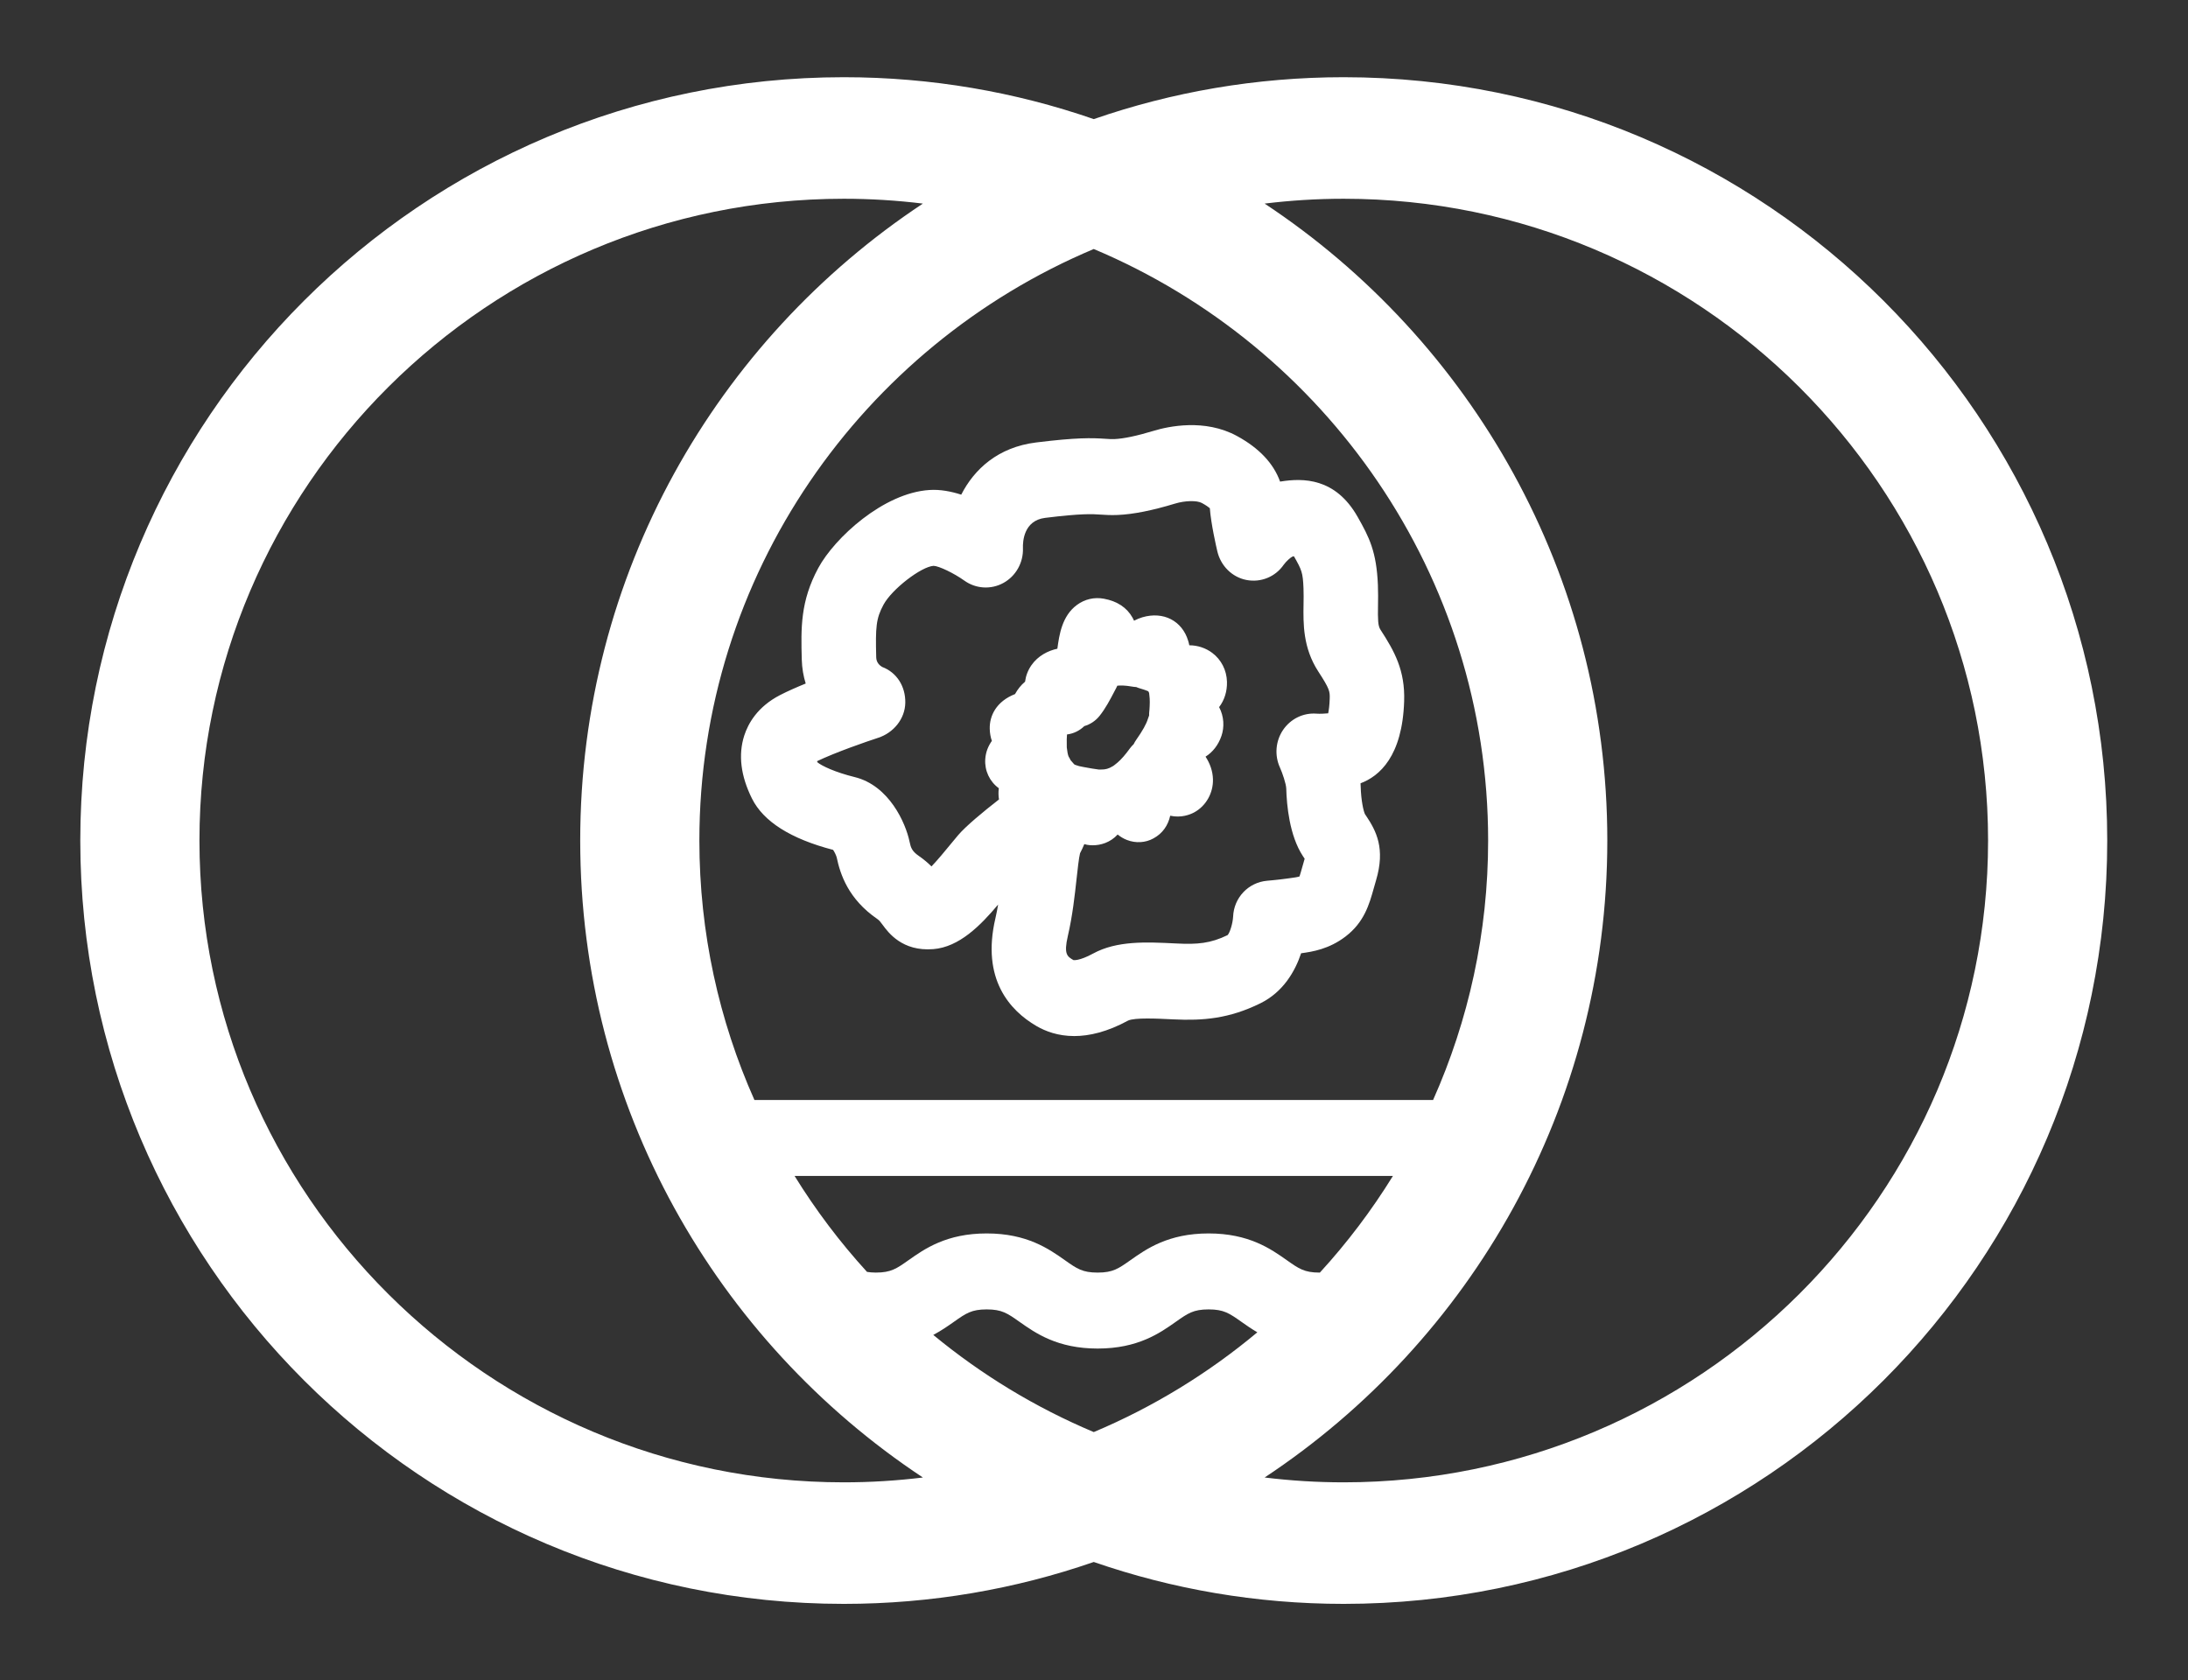 <svg width="457" height="351" viewBox="0 0 457 351" fill="none" xmlns="http://www.w3.org/2000/svg">
<rect x="0" y="0" width="457" height="351" fill="#333333" stroke="none"/>
<path d="M293.279 146.504C293.494 140.039 291.26 136.057 288.316 131.524C287.805 130.736 287.773 129.453 287.819 126.491C287.839 125.222 287.861 123.782 287.797 122.212C287.797 122.209 287.797 122.208 287.797 122.205C287.506 115.252 285.997 112.265 283.559 107.971C278.92 99.793 272.151 99.847 267.469 100.597C267.434 100.603 267.401 100.608 267.366 100.614C266 96.803 262.99 93.613 258.377 91.094C251.616 87.404 243.986 89.092 241.016 89.989C237.481 91.061 234.712 91.646 232.784 91.729C232.163 91.756 231.716 91.725 230.971 91.674C228.023 91.473 224.895 91.389 216.427 92.435C208.417 93.424 203.475 98.042 200.771 103.342C198.635 102.653 196.352 102.218 194.128 102.367C184.524 102.969 174.305 112.385 170.913 118.663C167.148 125.63 167.293 131.253 167.463 137.763C167.511 139.597 167.809 141.274 168.285 142.798C166.379 143.573 164.498 144.401 162.923 145.213C158.207 147.649 156.254 151.164 155.446 153.685C154.165 157.682 154.709 162.106 157.064 166.833C159.459 171.639 165.156 175.243 174.008 177.55C174.31 177.992 174.661 178.715 174.763 179.148C175.503 182.662 177.183 187.811 183.203 191.965C183.675 192.292 183.853 192.533 184.326 193.178C185.56 194.859 188.452 198.79 194.904 198.289C200.346 197.872 204.79 193.351 208.475 188.976C208.309 189.959 208.119 190.933 207.899 191.881C204.951 204.581 210.931 211.105 216.458 214.338C218.395 215.474 221.03 216.447 224.37 216.447C227.499 216.447 231.247 215.592 235.619 213.215C236.996 212.564 241.785 212.799 244.644 212.94L245.101 212.961C251.29 213.265 256.748 212.81 263.259 209.599C268.04 207.239 270.499 202.911 271.762 199.149C274.144 198.829 277.599 198.28 281.041 195.649C284.947 192.664 286.001 188.905 286.93 185.588C287.074 185.074 287.228 184.522 287.406 183.927C289.386 177.284 287.463 173.611 285.324 170.419L285.104 170.101C284.785 169.477 284.278 167.207 284.202 164.318C284.197 164.093 284.185 163.867 284.17 163.64C288.133 162.159 292.907 157.978 293.279 146.504ZM277.732 145.973C277.686 147.394 277.548 148.378 277.412 149.022C276.592 149.112 275.654 149.138 274.979 149.091C272.227 148.875 269.565 150.172 267.993 152.489C266.421 154.808 266.173 157.802 267.341 160.358C267.848 161.465 268.63 163.779 268.655 164.744C268.745 168.173 269.315 174.561 272.124 178.838L272.485 179.379C272.49 179.386 272.495 179.394 272.5 179.402C272.306 180.056 272.135 180.663 271.977 181.231C271.798 181.871 271.586 182.626 271.425 183.101C271.031 183.24 270.373 183.335 269.454 183.457L268.77 183.55C266.945 183.808 264.705 183.998 264.682 183.999C260.764 184.33 257.706 187.517 257.555 191.525C257.474 192.918 256.89 194.847 256.403 195.358C252.829 197.104 250.039 197.322 245.85 197.112L245.396 197.091C239.449 196.798 233.299 196.495 228.322 199.204C225.347 200.821 224.216 200.576 224.205 200.576C222.922 199.825 222.148 199.373 223.037 195.542C224.016 191.328 224.484 187.047 224.859 183.607C225.063 181.737 225.338 179.221 225.583 178.255C225.905 177.648 226.203 177.001 226.479 176.344C226.674 176.393 226.861 176.458 227.062 176.493C227.413 176.555 227.806 176.592 228.227 176.592C229.851 176.592 231.878 176.048 233.442 174.342C233.994 174.794 234.637 175.193 235.385 175.483C237.229 176.2 239.27 176.065 240.902 175.16C242.874 174.106 243.986 172.363 244.417 170.418C246.742 170.92 248.572 170.18 249.429 169.716C251.89 168.385 253.427 165.658 253.345 162.787C253.302 161.141 252.746 159.51 251.798 158.076C253.285 157.145 254.472 155.65 255.125 153.731C255.742 151.909 255.679 149.707 254.634 147.724C255.748 146.264 256.324 144.426 256.273 142.431C256.209 140.015 255.087 137.816 253.195 136.395C251.818 135.361 250.108 134.81 248.426 134.81C248.416 134.81 248.405 134.806 248.403 134.809C248.347 134.496 248.269 134.185 248.17 133.879C246.92 129.693 242.997 127.67 238.618 128.955C238.044 129.124 237.464 129.362 236.866 129.673C236.765 129.446 236.659 129.236 236.55 129.043C235.362 126.924 233.344 125.59 230.568 125.081C228.567 124.705 226.562 125.174 224.92 126.391C221.825 128.682 221.241 132.594 220.848 135.525C218.917 135.936 216.801 136.992 215.413 138.998C214.698 140.032 214.258 141.199 214.103 142.412C213.221 143.149 212.535 144.041 212.007 145.002C208.095 146.532 206.658 149.53 206.723 152.266C206.748 153.176 206.897 154.016 207.169 154.781C206.449 155.795 205.882 157.069 205.786 158.617C205.637 161.008 206.693 163.268 208.62 164.67C208.505 165.549 208.546 166.342 208.655 167.01C208.655 167.012 208.656 167.013 208.656 167.015C205.248 169.672 201.779 172.552 200.136 174.461C199.607 175.074 199.008 175.805 198.361 176.597C197.512 177.635 195.935 179.564 194.553 181.01C193.849 180.306 192.986 179.557 191.917 178.821C190.452 177.811 190.234 177.058 189.973 175.824C189.158 171.931 185.711 164.104 178.505 162.34C174.435 161.34 171.639 160.003 170.752 159.27C170.713 159.184 170.677 159.104 170.646 159.026C174.512 157.165 181.077 154.898 183.415 154.139C186.602 153.106 189.036 150.208 189.086 146.797C189.136 143.423 187.335 140.488 184.244 139.33C183.751 139.038 183.041 138.433 183.013 137.344C182.849 131.003 182.969 129.226 184.536 126.327C186.29 123.081 192.401 118.377 195.002 118.21C196.136 118.255 199.252 119.754 201.397 121.283C203.814 123.024 206.987 123.216 209.588 121.78C212.189 120.343 213.767 117.527 213.658 114.51C213.61 113.169 213.802 108.745 218.296 108.19C225.997 107.24 228.174 107.388 229.929 107.51C230.887 107.575 231.974 107.647 233.444 107.586C236.692 107.445 240.618 106.666 245.441 105.205C247.538 104.57 249.997 104.517 251.039 105.088C251.94 105.58 252.44 105.954 252.694 106.174C252.943 109.479 254.036 114.23 254.263 115.191C254.979 118.223 257.343 120.583 260.346 121.166C263.351 121.741 266.382 120.519 268.137 117.966C268.625 117.294 269.534 116.457 269.983 116.258C270.085 116.243 270.178 116.23 270.265 116.217C271.897 119.097 272.118 119.583 272.256 122.874C272.302 123.987 272.284 125.08 272.266 126.238C272.203 130.286 272.124 135.322 275.348 140.286C277.706 143.919 277.784 144.422 277.732 145.973ZM222.862 153.439C224.23 153.268 225.495 152.649 226.476 151.695C227.711 151.334 228.833 150.596 229.67 149.547C230.905 147.997 231.842 146.207 232.749 144.475L233.138 143.737C233.222 143.578 233.3 143.416 233.37 143.251C233.951 143.185 234.984 143.171 236.448 143.436C236.738 143.488 237.029 143.521 237.319 143.532C237.586 143.65 237.862 143.752 238.148 143.832C238.727 143.998 239.254 144.176 239.72 144.365C239.827 144.409 239.868 144.438 239.866 144.468C239.911 144.567 239.958 144.662 240.008 144.758C240.02 144.916 240.038 145.074 240.062 145.23C240.2 146.15 240.155 147.257 240.077 148.349C240.07 148.405 240.059 148.493 240.056 148.518C240.018 148.839 240.004 149.159 240.013 149.475C239.918 149.699 239.834 149.93 239.764 150.167C239.444 151.238 238.647 152.671 237.326 154.546C237.116 154.845 236.935 155.156 236.781 155.474C236.514 155.725 236.266 156 236.041 156.297L235.768 156.662C235.61 156.873 235.453 157.085 235.265 157.324C234.432 158.388 233.602 159.223 232.799 159.808C232.72 159.864 232.643 159.924 232.567 159.984C232.505 160.019 232.443 160.056 232.382 160.094C231.589 160.584 230.876 160.782 229.97 160.763C229.819 160.757 229.671 160.762 229.523 160.772C229.383 160.745 229.241 160.724 229.098 160.707C228.455 160.632 227.835 160.515 227.243 160.408L226.328 160.245C225.617 160.127 225.074 159.987 224.667 159.822C224.605 159.797 224.542 159.773 224.479 159.75C224.461 159.737 224.442 159.725 224.424 159.712C224.391 159.691 224.266 159.596 224.034 159.299C223.9 159.127 223.758 158.964 223.609 158.809C223.49 158.553 223.354 158.303 223.201 158.061C223.199 158.057 223.001 157.674 222.881 156.599C222.864 156.447 222.842 156.298 222.816 156.148C222.82 155.994 222.82 155.839 222.814 155.685C222.778 154.803 222.816 154.014 222.862 153.439Z" fill="white"/>
<path d="M280.658 16.131C262.372 16.131 244.809 19.218 228.45 24.883C212.091 19.217 194.528 16.131 176.242 16.131C88.168 16.131 16.771 87.529 16.771 175.602C16.771 263.675 88.169 335.073 176.242 335.073C194.528 335.073 212.091 331.986 228.45 326.32C244.809 331.986 262.372 335.073 280.658 335.073C368.732 335.073 440.129 263.675 440.129 175.602C440.129 87.529 368.731 16.131 280.658 16.131ZM176.242 309.681C102.033 309.681 41.66 249.533 41.66 175.602C41.66 101.671 102.033 41.522 176.242 41.522C181.834 41.522 187.346 41.87 192.76 42.533C149.634 71.077 121.186 120.013 121.186 175.602C121.186 231.191 149.635 280.127 192.76 308.671C187.346 309.334 181.834 309.681 176.242 309.681ZM194.932 278.884C196.619 277.987 198.022 277.007 199.248 276.142C201.766 274.364 202.916 273.553 206.088 273.553C209.264 273.553 210.414 274.364 212.934 276.144C216.275 278.502 220.851 281.732 229.262 281.732C237.674 281.732 242.25 278.503 245.591 276.144C248.111 274.365 249.262 273.553 252.438 273.553C255.615 273.553 256.766 274.364 259.286 276.144C260.266 276.836 261.357 277.601 262.616 278.339C252.401 286.877 240.903 293.94 228.45 299.181C216.261 294.05 204.984 287.179 194.932 278.884ZM275.68 265.858C275.656 265.858 275.641 265.861 275.617 265.861C272.44 265.861 271.29 265.05 268.77 263.27C265.428 260.912 260.851 257.682 252.438 257.682C244.026 257.682 239.449 260.911 236.108 263.27C233.587 265.049 232.437 265.861 229.262 265.861C226.087 265.861 224.937 265.05 222.417 263.27C219.075 260.913 214.499 257.682 206.087 257.682C197.677 257.682 193.102 260.912 189.761 263.271C187.243 265.049 186.093 265.86 182.921 265.86C182.211 265.86 181.63 265.8 181.087 265.714C175.444 259.531 170.377 252.818 165.959 245.667H290.94C286.488 252.875 281.376 259.635 275.68 265.858ZM299.327 229.798H157.573C150.188 213.216 146.075 194.88 146.075 175.601C146.075 120.104 180.095 72.375 228.449 52.023C276.803 72.375 310.823 120.104 310.823 175.601C310.824 194.88 306.711 213.217 299.327 229.798ZM280.658 309.681C275.066 309.681 269.555 309.333 264.141 308.67C307.267 280.126 335.714 231.19 335.714 175.601C335.714 120.012 307.266 71.077 264.139 42.533C269.554 41.87 275.066 41.522 280.658 41.522C354.867 41.522 415.24 101.67 415.24 175.601C415.24 249.532 354.866 309.681 280.658 309.681Z" fill="white"/>
</svg>
